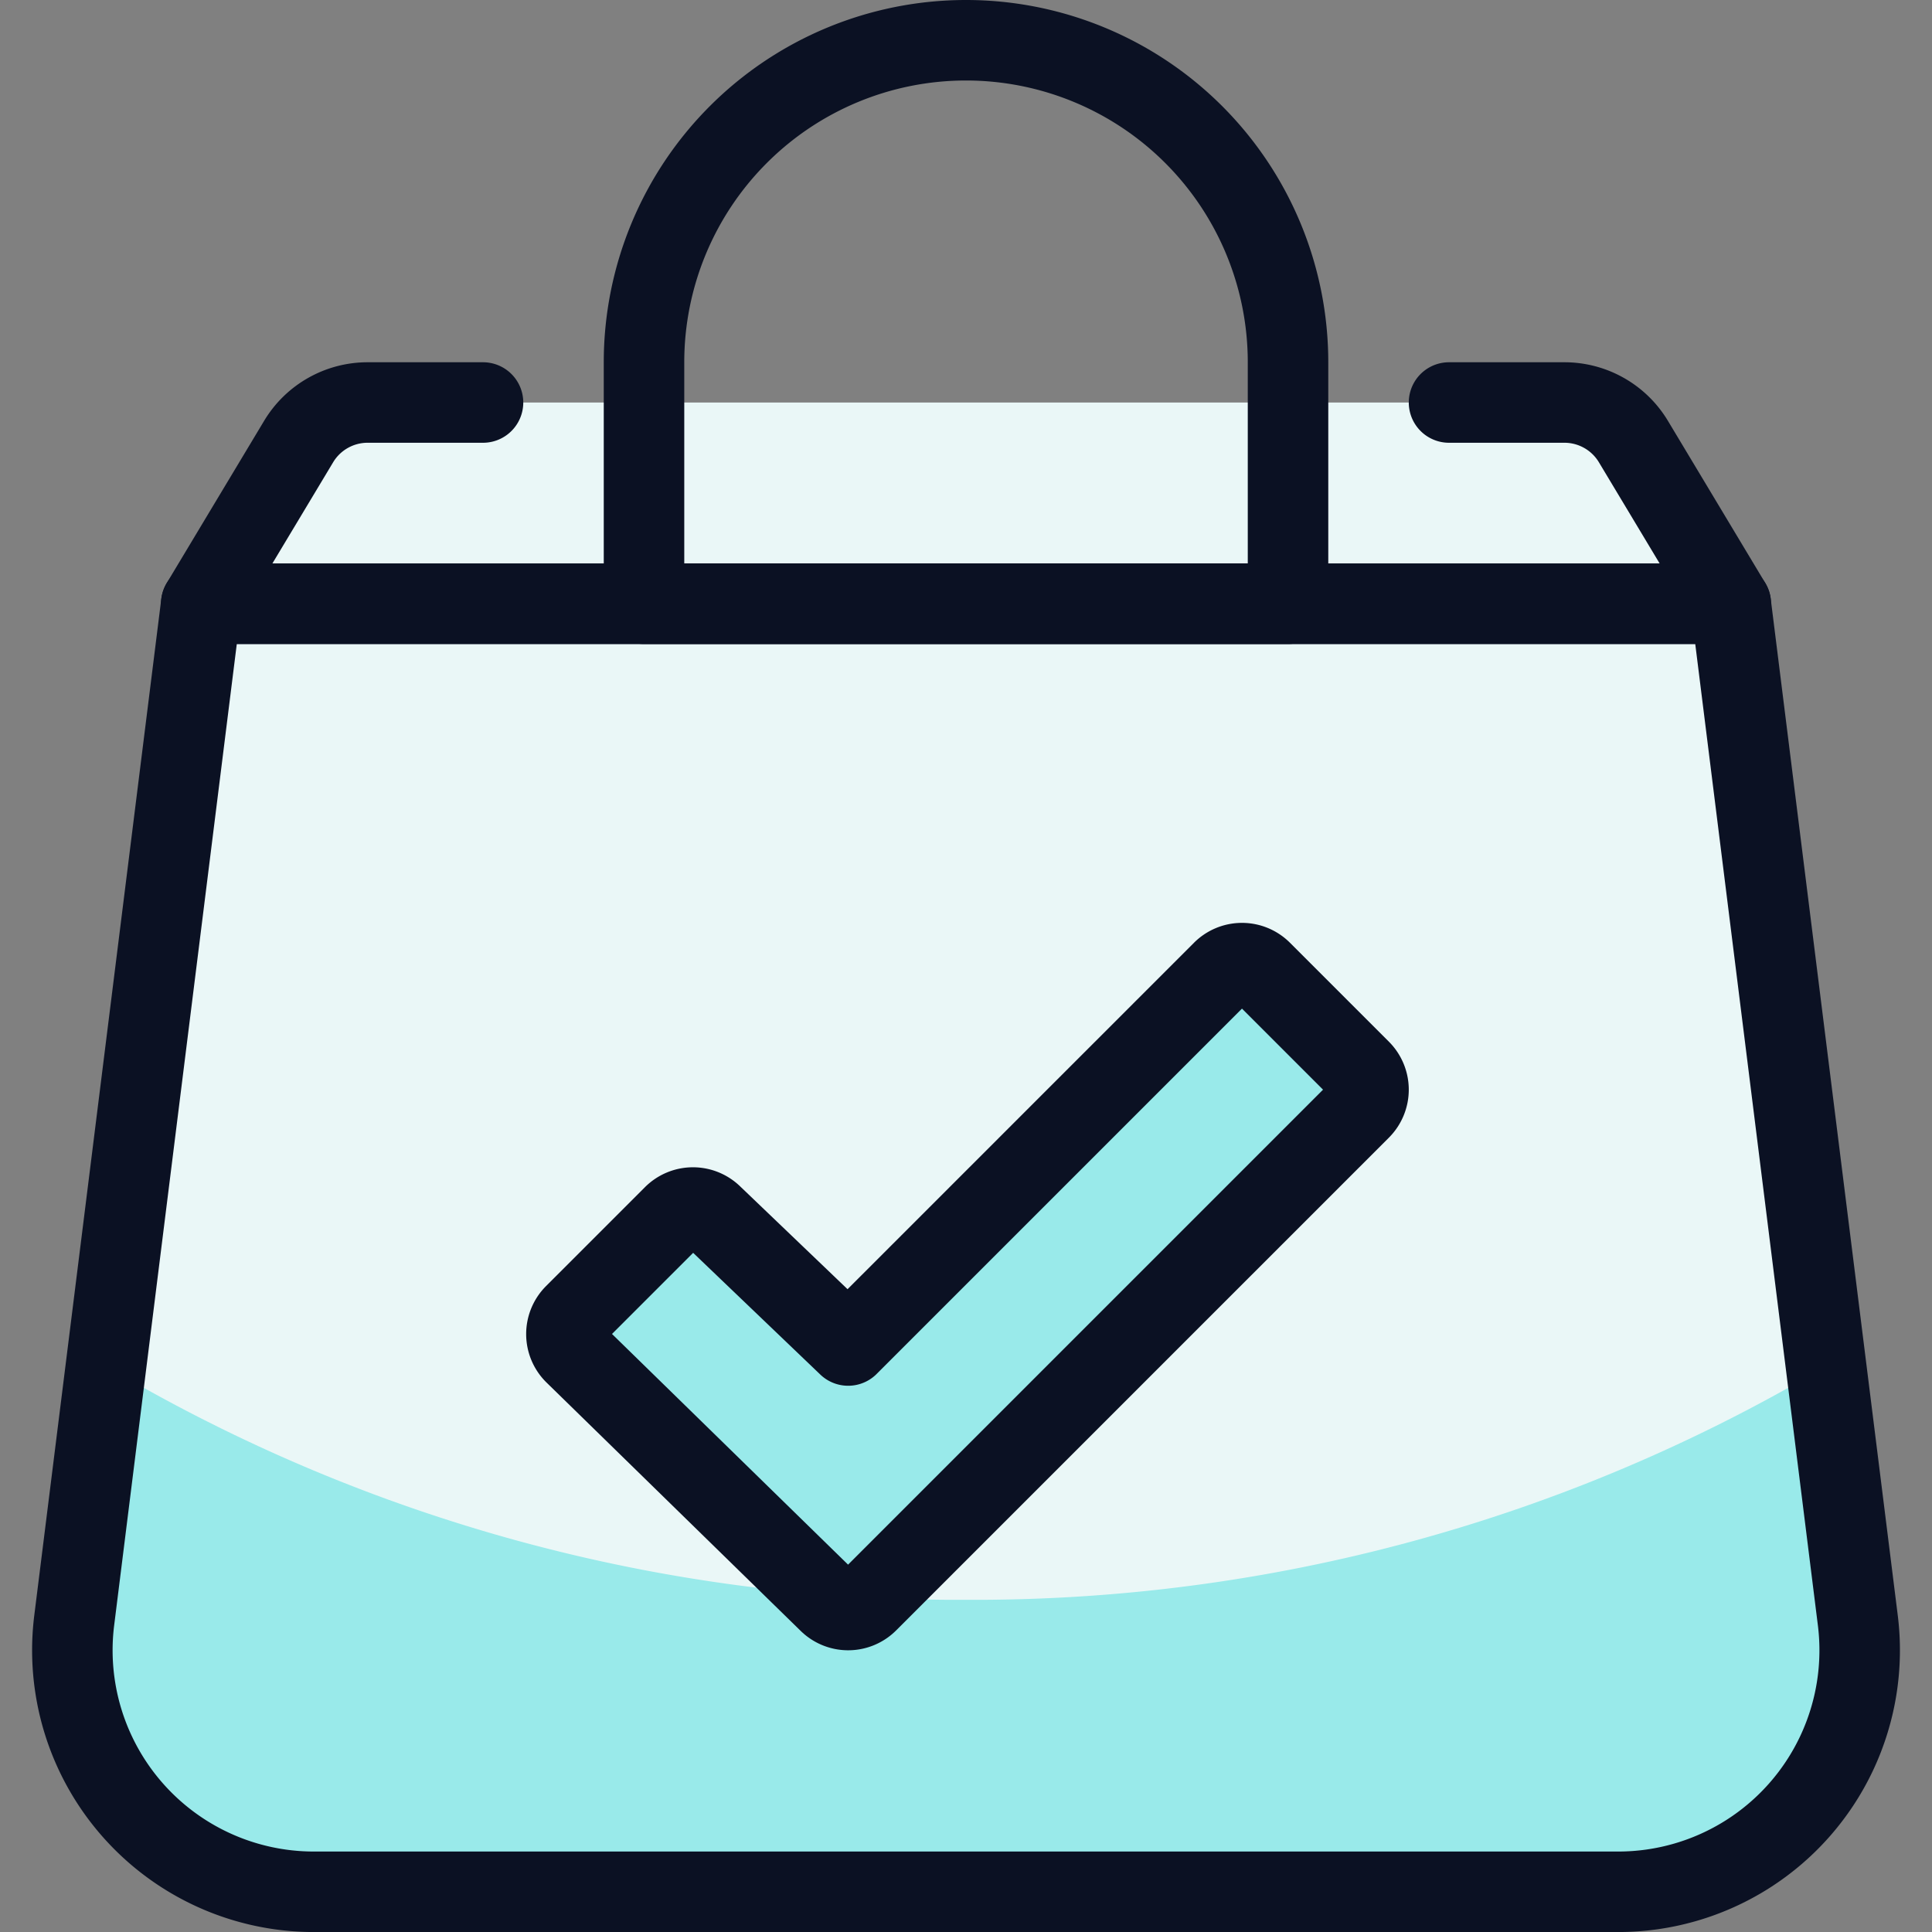 <svg xmlns="http://www.w3.org/2000/svg" viewBox="0 0 400 400"><rect x="0" y="0" width="400" height="400" fill="#808080" stroke="none"/><g transform="matrix(16.667,0,0,16.667,0,0)"><defs><style>.a{fill:#EAF7F7;}.b{fill:#99EAEA;}.c{fill:#EAF7F7;}.c,.d,.e{stroke:#0B1123;stroke-linecap:round;stroke-linejoin:round;}.d{fill:none;}.e{fill:#99EAEA;fill-rule:evenodd;}</style></defs><path class="a" d="M20.1,23.5H3.9A3,3,0,0,1,.922,20.128L2.5,7.5h19l1.578,12.628A3,3,0,0,1,20.1,23.5Z"></path><path class="b" d="M22.688,16.966A20.719,20.719,0,0,1,12,19.873,20.719,20.719,0,0,1,1.312,16.966l-.39,3.126A3,3,0,0,0,3.9,23.464H20.1a3,3,0,0,0,2.976-3.372Z"></path><path class="c" d="M6,5H4.566a1,1,0,0,0-.857.486L2.5,7.5h19L20.291,5.486A1,1,0,0,0,19.434,5H18"></path><path class="d" d="M16,4.5a4,4,0,0,0-8,0v3h8Z"></path><path class="e" d="M15.186,12.064l-4.65,4.65L8.85,15.1a.343.343,0,0,0-.484,0l-1.23,1.23a.343.343,0,0,0,0,.484L10.294,19.9a.343.343,0,0,0,.484,0L16.9,13.778a.343.343,0,0,0,0-.484l-1.23-1.23A.343.343,0,0,0,15.186,12.064Z"></path><path class="d" d="M20.1,23.5H3.9A3,3,0,0,1,.922,20.128L2.5,7.5h19l1.578,12.628A3,3,0,0,1,20.1,23.5Z"></path></g></svg>